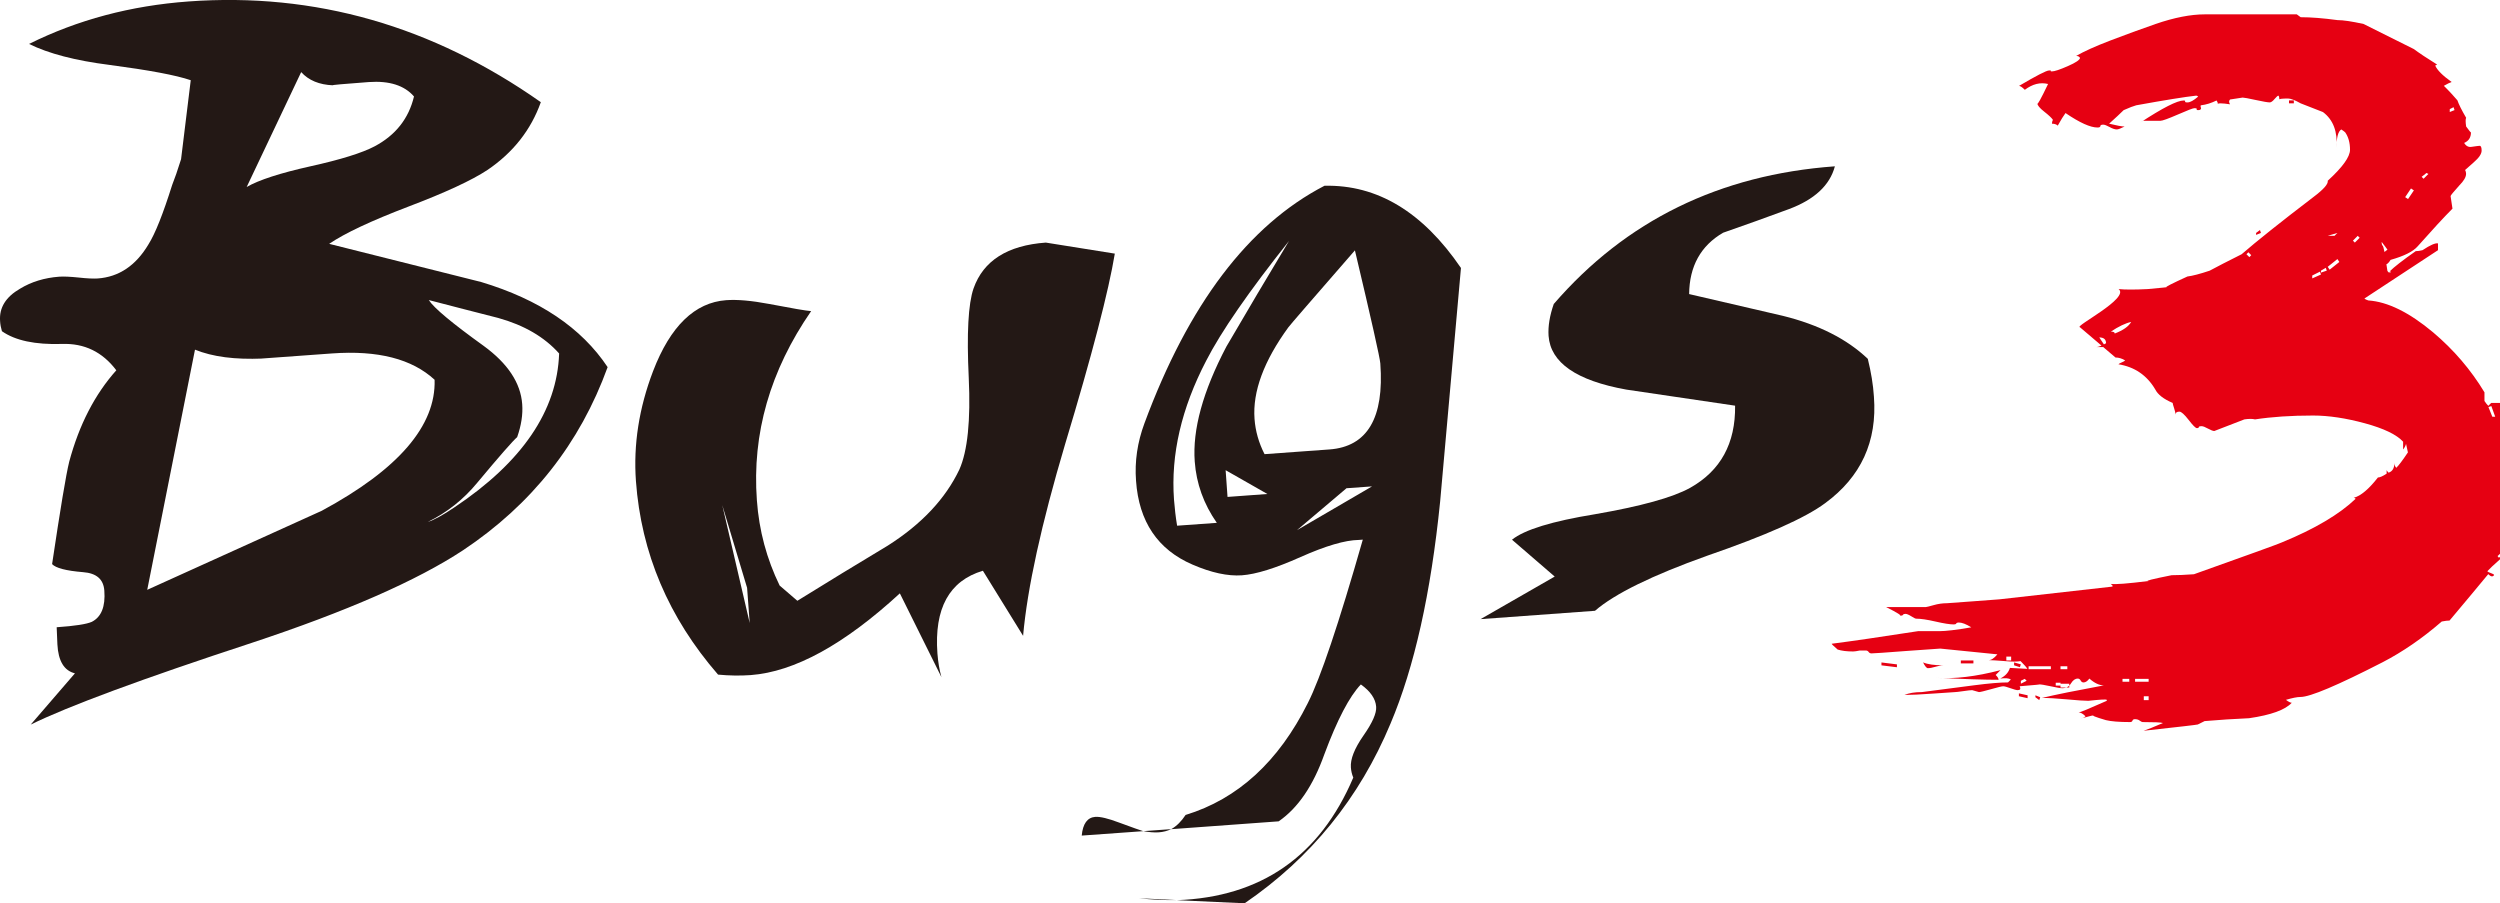 <?xml version="1.0" encoding="utf-8"?>
<!-- Generator: Adobe Illustrator 16.0.0, SVG Export Plug-In . SVG Version: 6.00 Build 0)  -->
<!DOCTYPE svg PUBLIC "-//W3C//DTD SVG 1.1//EN" "http://www.w3.org/Graphics/SVG/1.1/DTD/svg11.dtd">
<svg version="1.1" id="图层_1" xmlns="http://www.w3.org/2000/svg" xmlns:xlink="http://www.w3.org/1999/xlink" x="0px" y="0px"
	 width="205.934px" height="74.4px" viewBox="0 0 205.934 74.4" enable-background="new 0 0 205.934 74.4" xml:space="preserve">
<path fill="#231815" d="M39.638,23.231c-4.188-1.046-8.361-2.099-12.524-3.145c1.287-0.876,3.462-1.896,6.516-3.063
	c3.063-1.162,5.229-2.169,6.521-3.02c2.122-1.438,3.586-3.304,4.399-5.586C35.606,2.127,25.933-0.638,15.527,0.12
	c-4.756,0.348-9.132,1.509-13.134,3.5C3.995,4.412,6.2,4.99,9.024,5.348c3.236,0.429,5.465,0.841,6.688,1.259
	c-0.353,2.884-0.617,5.052-0.797,6.508c-0.28,0.896-0.526,1.604-0.734,2.124c-0.75,2.379-1.394,4.009-1.958,4.901
	c-1.037,1.737-2.425,2.674-4.177,2.799c-0.343,0.022-0.868,0.001-1.563-0.077c-0.695-0.07-1.231-0.098-1.609-0.07
	c-1.213,0.092-2.29,0.42-3.226,0.991c-1.174,0.678-1.721,1.564-1.642,2.659c0.014,0.284,0.071,0.562,0.152,0.84
	c1.091,0.768,2.732,1.118,4.938,1.05c1.846-0.068,3.34,0.652,4.485,2.17c-1.771,1.983-3.063,4.492-3.879,7.528
	c-0.27,1.092-0.733,3.907-1.411,8.438c0.306,0.324,1.149,0.548,2.555,0.663c1.104,0.081,1.682,0.587,1.748,1.521
	c0.1,1.313-0.245,2.172-1.034,2.572c-0.426,0.189-1.39,0.341-2.891,0.444l0.059,1.409c0.071,1.377,0.558,2.174,1.445,2.387
	L2.53,59.687c3.061-1.505,9.135-3.756,18.221-6.737c7.784-2.577,13.584-5.118,17.392-7.624c5.663-3.771,9.632-8.8,11.909-15.085
	C47.898,27.003,44.427,24.672,39.638,23.231L39.638,23.231z M30.862,12.052c-1.023,0.541-2.792,1.094-5.295,1.648
	c-2.499,0.558-4.251,1.127-5.248,1.705l4.49-9.466c0.617,0.683,1.492,1.042,2.62,1.087c-0.16-0.021,0.83-0.11,2.955-0.267
	c1.687-0.117,2.928,0.273,3.718,1.188C33.666,9.771,32.587,11.135,30.862,12.052L30.862,12.052z M37.418,41.802
	c-0.935,0.631-1.653,1.027-2.177,1.192c1.576-0.774,2.931-1.845,4.057-3.211c1.868-2.24,2.977-3.501,3.303-3.775
	c0.339-0.966,0.479-1.867,0.415-2.716c-0.126-1.746-1.183-3.35-3.181-4.805c-2.577-1.855-4.088-3.11-4.515-3.771
	c1.886,0.498,3.803,0.982,5.717,1.474c2.145,0.597,3.817,1.576,5.021,2.927C45.895,33.838,43.016,38.067,37.418,41.802
	L37.418,41.802z M26.503,42.075c-4.777,2.171-9.563,4.339-14.375,6.511l3.934-19.783c1.458,0.593,3.316,0.83,5.569,0.729
	c-2.627,0.188-0.728,0.049,5.718-0.418c3.781-0.273,6.592,0.451,8.451,2.168C35.916,35.067,32.82,38.667,26.503,42.075
	L26.503,42.075z"/>
<path fill="#231815" d="M86.148,19.983c-3.16,0.228-5.146,1.491-5.952,3.773c-0.438,1.262-0.572,3.718-0.396,7.375
	c0.163,3.509-0.096,6.019-0.772,7.542c-1.146,2.408-3.108,4.5-5.897,6.271c-2.502,1.5-4.985,3.018-7.449,4.545l-1.46-1.256
	c-1.065-2.189-1.695-4.523-1.875-7.024c-0.405-5.497,1.091-10.688,4.47-15.581c-0.407-0.029-1.57-0.229-3.479-0.594
	c-1.437-0.271-2.605-0.373-3.516-0.308c-2.59,0.188-4.604,2.138-6.027,5.85c-1.16,3.042-1.627,6.057-1.411,9.051
	c0.434,5.937,2.692,11.25,6.766,15.943c0.921,0.086,1.816,0.102,2.69,0.039c3.595-0.271,7.687-2.505,12.285-6.732l3.427,6.904
	c-0.174-0.614-0.279-1.264-0.332-1.952c-0.274-3.718,0.976-5.991,3.745-6.815l3.312,5.361c0.346-3.914,1.498-9.183,3.462-15.793
	c2.229-7.382,3.585-12.615,4.093-15.691C89.785,20.565,87.892,20.265,86.148,19.983L86.148,19.983z M59.495,41.604l2.046,6.817
	l0.215,2.902l0,0L59.495,41.604z"/>
<path fill="#231815" d="M109.102,15.302c-6.269,3.249-11.208,9.776-14.835,19.581c-0.574,1.552-0.808,3.122-0.688,4.719
	c0.235,3.372,1.795,5.674,4.648,6.904c1.559,0.676,2.912,0.964,4.07,0.884c1.157-0.083,2.763-0.579,4.836-1.506
	c2.072-0.92,3.664-1.391,4.792-1.407l0.334-0.025c-1.982,6.932-3.487,11.412-4.533,13.469c-2.406,4.818-5.764,7.896-10.064,9.209
	c-0.346,0.525-0.734,0.917-1.188,1.173l8.854-0.646c1.586-1.092,2.839-2.927,3.755-5.5c1.07-2.877,2.083-4.803,3.016-5.777
	c0.79,0.565,1.216,1.183,1.26,1.838c0.042,0.53-0.31,1.324-1.053,2.384c-0.738,1.063-1.081,1.938-1.029,2.618
	c0.021,0.281,0.083,0.562,0.198,0.833c-2.758,6.48-7.604,9.848-14.532,10.098l5.583,0.256c5.448-3.728,9.452-8.658,12.021-14.813
	c1.957-4.629,3.322-10.725,4.083-18.283c0.569-6.411,1.139-12.821,1.715-19.237C117.199,17.461,113.456,15.202,109.102,15.302
	L109.102,15.302z M94.175,68.466c0.474,0.084,0.901,0.121,1.276,0.097c0.377-0.028,0.712-0.117,1.021-0.264L94.175,68.466z
	 M92.187,67.759c-0.902-0.341-1.562-0.5-1.967-0.471c-0.651,0.053-1.023,0.563-1.114,1.542l5.069-0.364
	C93.982,68.411,93.323,68.179,92.187,67.759L92.187,67.759z M93.821,73.991c1.054,0.117,2.091,0.168,3.12,0.152L93.821,73.991z
	 M109.505,37.023l-5.34,0.387c-0.479-0.937-0.753-1.907-0.825-2.905c-0.166-2.247,0.761-4.762,2.79-7.547
	c0.087-0.129,1.913-2.241,5.479-6.335c1.362,5.744,2.059,8.851,2.093,9.317C114.032,34.434,112.629,36.797,109.505,37.023
	L109.505,37.023z M101.019,28.555c-1.937,3.688-2.798,6.843-2.604,9.464c0.133,1.813,0.733,3.495,1.819,5.05l-3.271,0.235
	c-0.121-0.716-0.199-1.434-0.256-2.147c-0.271-3.714,0.612-7.527,2.653-11.446c1.236-2.412,3.517-5.703,6.823-9.866
	C104.445,22.734,102.718,25.635,101.019,28.555L101.019,28.555z M106.837,43.671l4.079-3.453l2.103-0.152L106.837,43.671z
	 M101.116,40.933l-0.156-2.202l3.44,1.961L101.116,40.933z"/>
<path fill="#231815" d="M153.857,29.558c-1.718-1.633-4.049-2.813-6.996-3.541c-2.562-0.598-5.128-1.193-7.721-1.793
	c0.022-2.289,0.954-3.979,2.795-5.052c1.81-0.629,3.617-1.279,5.416-1.944c2.108-0.784,3.38-1.962,3.795-3.528
	c-9.5,0.69-17.22,4.473-23.157,11.341c-0.337,0.965-0.479,1.839-0.428,2.623c0.16,2.214,2.297,3.689,6.406,4.429
	c2.989,0.441,5.977,0.885,8.959,1.324c0.04,3.106-1.193,5.36-3.706,6.769c-1.446,0.801-4.064,1.519-7.849,2.175
	c-3.51,0.573-5.787,1.267-6.823,2.097l3.518,3.036L121.96,51l9.426-0.687c1.621-1.405,4.705-2.915,9.236-4.534
	c4.837-1.67,8.08-3.111,9.721-4.33c2.95-2.164,4.299-5.084,4.019-8.77C154.298,31.679,154.125,30.639,153.857,29.558L153.857,29.558
	z"/>
<path fill="#E60012" d="M171.335,26.958c-0.532-0.052,4.142-2.401,3.183-3.146c0.531,0.054,1.328,0.054,2.396,0
	c1.168-0.106,1.686-0.16,1.553-0.16s0.438-0.291,1.717-0.876c0.424-0.052,1.035-0.212,1.833-0.479
	c0.585-0.315,1.462-0.769,2.632-1.354c1.226-1.063,3.189-2.63,5.9-4.701c0.85-0.638,1.249-1.088,1.196-1.354
	c1.222-1.116,1.834-1.968,1.834-2.554c0-0.584-0.137-1.062-0.398-1.434c-0.054-0.052-0.159-0.131-0.319-0.238
	c-0.267,0.16-0.396,0.664-0.396,1.514c0.104-1.325-0.271-2.312-1.115-2.945c-0.426-0.159-1.038-0.399-1.835-0.717
	c-0.479-0.269-0.824-0.399-1.036-0.399c-0.479,0-0.72,0.028-0.72,0.08c0-0.158-0.026-0.265-0.078-0.318
	c-0.054,0-0.16,0.093-0.319,0.279c-0.155,0.187-0.292,0.279-0.396,0.279c-0.16,0-0.547-0.066-1.156-0.199
	c-0.61-0.133-0.971-0.199-1.076-0.199l-1.037,0.158c-0.104,0.105-0.104,0.24,0,0.396c-0.688-0.104-1.035-0.104-1.035,0
	c0.054-0.053,0.024-0.156-0.079-0.315c-0.429,0.213-0.854,0.346-1.275,0.396c-0.054,0-0.054,0.08,0,0.239
	c0,0.107-0.08,0.16-0.239,0.16c-0.104,0-0.146-0.027-0.118-0.08c0.025-0.052-0.04-0.08-0.198-0.08c-0.107,0-0.56,0.173-1.355,0.521
	c-0.797,0.346-1.273,0.518-1.436,0.518c-0.106,0-0.332,0-0.681,0c-0.346,0-0.598,0-0.758,0l-0.237,0.159
	c1.858-1.221,3.059-1.832,3.591-1.832c0.104,0,0.145,0.028,0.117,0.079c-0.026,0.054,0.037,0.08,0.199,0.08
	c0.211,0,0.504-0.159,0.876-0.479c-0.054-0.053-0.104-0.081-0.158-0.081c-0.957,0.107-2.605,0.373-4.943,0.797
	c-0.213,0.056-0.56,0.188-1.035,0.399c-0.269,0.267-0.665,0.638-1.197,1.115c0.641,0.159,1.063,0.236,1.276,0.236
	c-0.318,0.159-0.532,0.239-0.639,0.239c-0.159,0-0.358-0.063-0.602-0.199c-0.237-0.132-0.412-0.196-0.517-0.196
	c-0.161,0-0.239,0.04-0.239,0.116c0,0.08-0.08,0.12-0.239,0.12c-0.586,0-1.464-0.396-2.632-1.192
	c-0.159,0.212-0.373,0.557-0.639,1.036c-0.107-0.105-0.269-0.159-0.479-0.159c0-0.106,0.026-0.212,0.079-0.32
	c-0.104-0.158-0.346-0.383-0.719-0.676c-0.371-0.291-0.56-0.521-0.56-0.677c0,0.156,0.292-0.371,0.88-1.598
	c-0.641-0.159-1.276,0-1.914,0.479c-0.215-0.213-0.373-0.321-0.479-0.321c1.438-0.847,2.26-1.271,2.473-1.271h0.158
	c-0.055,0.053-0.023,0.077,0.081,0.077c0.212,0,0.649-0.146,1.315-0.438c0.664-0.291,0.996-0.521,0.996-0.677
	c-0.055-0.106-0.159-0.159-0.318-0.159c0.638-0.372,1.58-0.797,2.831-1.276c1.248-0.477,2.485-0.928,3.708-1.354
	c1.542-0.531,2.896-0.796,4.068-0.796c4.939,0,7.467,0,7.57,0l0.32,0.236c0.851,0,1.86,0.079,3.03,0.238
	c0.479,0,1.195,0.108,2.149,0.319c0.957,0.478,2.343,1.169,4.147,2.069c0.425,0.319,1.063,0.745,1.914,1.275l-0.159,0.08
	c0.159,0.372,0.61,0.825,1.354,1.354c-0.157,0.056-0.371,0.159-0.64,0.317l0.319,0.321c0.16,0.158,0.425,0.451,0.798,0.876
	c0.104,0.315,0.345,0.797,0.717,1.435c-0.053,0.107-0.053,0.348,0,0.716c0.269,0.373,0.399,0.531,0.399,0.479
	c0,0.426-0.188,0.717-0.561,0.876c0.158,0.267,0.371,0.373,0.639,0.319c0.372-0.056,0.586-0.08,0.64-0.08
	c0.104,0,0.159,0.133,0.159,0.396c0,0.269-0.213,0.584-0.639,0.955c-0.428,0.373-0.665,0.586-0.72,0.638
	c0.055,0.107,0.079,0.214,0.079,0.318c0,0.266-0.188,0.585-0.558,0.957c-0.479,0.532-0.719,0.824-0.719,0.876l0.156,1.035
	c-0.688,0.689-1.646,1.727-2.869,3.105c-0.371,0.428-1.114,0.799-2.23,1.115c-0.159,0.27-0.319,0.398-0.479,0.398
	c-0.104,0-0.158-0.026-0.158-0.08c0-0.106-0.054-0.159-0.158-0.159c-0.159,0-0.31,0.067-0.438,0.199
	c-0.133,0.134-0.228,0.198-0.275,0.198c-0.057,0-0.16-0.078-0.318-0.238c1.54-1.063,3.215-2.443,5.021-4.146
	c0.104-0.051,0.678,0.438,0.409,0.438c-0.159,0-0.399,0.8-1.838,1.837c-1.436,1.036-0.518,0.62-0.729,1.044
	c0-0.053-3.001,0.188-3.106,0.03l1.854-0.109c0.425,0.053-1.396-1.642-0.491-1.378c0.104,0-0.141,0.632,0.048,0.792
	c0.188,0.159,0.399,2.533,0.507,2.533c0.105,0-2.012,1.098-1.559,0.751c0.449-0.346,0.783-0.571,0.996-0.679
	c0.211-0.105,0.305-0.227,0.276-0.358c-0.024-0.131-0.04-0.25-0.04-0.357c0.056,0,0.159,0.107,0.319,0.318h0.159
	c0.053-0.053,0.024-0.079-0.079-0.079c0.371-0.371,1.089-0.929,2.152-1.673c0.158,0,0.346-0.026,0.559-0.08
	c0.639-0.424,1.063-0.608,1.275-0.558v0.558l-6.063,3.984c0.055,0.054,0.16,0.104,0.32,0.157c1.594,0.106,3.375,0.982,5.343,2.63
	c1.7,1.435,3.109,3.083,4.228,4.938c0,0.159,0,0.397,0,0.716c0.104,0.159,0.212,0.292,0.316,0.398l0.24-0.239h0.718
	c0.052,0.213,0.12,0.452,0.198,0.717c0.08,0.269,0.2,0.399,0.357,0.399c0.104,0,0.135-0.026,0.079-0.081h0.158
	c0.479,0,0.745,0.267,0.799,0.798c0,0.479,0,0.931,0,1.354l0.16,0.159c-0.214,0.743-0.293,1.596-0.239,2.55
	c-0.214,0.317-0.316,0.689-0.316,1.115s0.24,0.664,0.717,0.72v0.637c-0.106,0.16-0.212,0.506-0.318,1.035
	c-0.317,0.104-0.506,0.356-0.559,0.758c-0.053,0.4-0.146,0.717-0.279,0.957c-0.133,0.238-0.332,0.569-0.599,0.994
	c0.104,0.055,0.24,0.025,0.397-0.08c0-0.104-0.236,0.08-0.72,0.559c-0.053,0-0.023,0.056,0.08,0.16
	c0.053-0.053,0.133-0.094,0.239-0.12c0.104-0.023,0.187-0.064,0.24-0.12c-0.215,0.217-0.563,0.533-1.036,0.956l-0.398,0.399
	c0.052,0.055,0.158,0.105,0.318,0.159c0.159,0.054,0.239,0.104,0.239,0.158c-0.106,0.157-0.27,0.134-0.479-0.08
	c-0.744,0.902-1.807,2.18-3.188,3.822c-0.16,0-0.374,0.028-0.642,0.08c-1.595,1.384-3.217,2.498-4.864,3.351
	c-3.722,1.911-5.979,2.865-6.775,2.865c-0.27,0-0.665,0.079-1.196,0.237c0.212,0.16,0.372,0.24,0.479,0.24
	c-0.533,0.584-1.702,1.008-3.513,1.273c-1.223,0.054-2.442,0.132-3.666,0.237c-0.317,0.158-0.508,0.252-0.56,0.279
	c-0.054,0.024-1.543,0.198-4.466,0.518c0.318-0.104,0.85-0.315,1.595-0.639c-0.159-0.053-0.718-0.078-1.675-0.078
	c-0.054,0-0.133-0.04-0.238-0.119c-0.104-0.081-0.24-0.119-0.396-0.119c-0.106,0-0.176,0.038-0.2,0.119
	c-0.026,0.079-0.094,0.119-0.197,0.119c-0.905,0-1.569-0.055-1.994-0.16c-0.903-0.266-1.225-0.396-0.957-0.396
	c-0.105,0-0.295,0.041-0.559,0.118c-0.27,0.08-0.452,0.12-0.562,0.12c0.16,0,0.292-0.056,0.399-0.158
	c-0.212-0.214-0.399-0.317-0.562-0.317c0.105,0,0.879-0.318,2.313-0.958v-0.08c-0.054-0.053-0.559-0.024-1.515,0.08
	c-0.32,0-0.904-0.039-1.755-0.119c-0.854-0.078-1.544-0.119-2.073-0.119c1.115-0.266,2.813-0.608,5.104-1.033
	c-0.372,0-0.771-0.188-1.194-0.561c-0.158,0.212-0.317,0.319-0.479,0.319c-0.105,0-0.187-0.056-0.239-0.16
	c-0.054-0.106-0.132-0.159-0.236-0.159c-0.213,0-0.397,0.133-0.561,0.397c-0.159,0.267-0.396,0.396-0.719,0.396
	c-0.158,0-0.479-0.054-0.957-0.16c-0.479-0.104-0.797-0.156-0.955-0.156c0.211,0-0.32,0.052-1.595,0.156
	c0.104,0.212,0.052,0.32-0.161,0.32c-0.107,0-0.306-0.055-0.599-0.16s-0.49-0.16-0.6-0.16c-0.104,0-0.438,0.08-0.997,0.24
	c-0.559,0.159-0.892,0.239-0.997,0.239l-0.559-0.159c-0.106,0-0.348,0.024-0.718,0.079c-0.373,0.052-0.601,0.08-0.679,0.08
	c-0.081,0-0.667,0.038-1.755,0.119c-1.09,0.078-1.899,0.118-2.432,0.118c0.371-0.158,0.849-0.237,1.437-0.237
	c0.053,0,1.486-0.188,4.308-0.56c1.222-0.159,2.15-0.237,2.791-0.237l0.236-0.24c-0.156-0.105-0.449-0.132-0.877-0.079
	c0.428-0.213,0.688-0.506,0.798-0.876c0.853,0.052,1.329,0.079,1.437,0.079c-0.053-0.105-0.238-0.318-0.558-0.638
	c-0.318,0.053-0.743,0.053-1.276,0c-0.689-0.056-1.144-0.079-1.354-0.079c0.213,0,0.451-0.158,0.72-0.479
	c-0.586-0.052-1.503-0.146-2.751-0.277c-1.25-0.132-1.901-0.197-1.955-0.197c-0.106,0-1.037,0.065-2.791,0.197
	c-1.755,0.135-2.711,0.199-2.869,0.199c-0.109,0-0.188-0.04-0.242-0.12c-0.054-0.079-0.132-0.118-0.237-0.118s-0.267,0-0.479,0
	c-0.267,0.054-0.452,0.08-0.559,0.08c-0.533,0-0.956-0.055-1.275-0.159c-0.372-0.318-0.532-0.479-0.479-0.479
	c1.647-0.211,4.016-0.557,7.1-1.035c0.479,0,1.063,0,1.754,0c0.53,0,1.409-0.104,2.632-0.315c-0.426-0.269-0.771-0.398-1.037-0.398
	c-0.104,0-0.174,0.027-0.2,0.08c-0.025,0.053-0.093,0.079-0.196,0.079c-0.319,0-0.824-0.079-1.518-0.239
	c-0.688-0.159-1.223-0.236-1.594-0.236c-0.055,0-0.188-0.065-0.398-0.198c-0.215-0.133-0.372-0.199-0.479-0.199
	c-0.108,0-0.174,0.027-0.201,0.08s-0.119,0.078-0.28,0.078c0.213,0-0.155-0.238-1.113-0.717c0.317,0,1.407,0,3.271,0
	c0.053,0,0.266-0.054,0.64-0.158c0.369-0.107,0.741-0.16,1.115-0.16c0.105,0,0.823-0.052,2.154-0.158
	c1.328-0.104,2.046-0.162,2.153-0.162l9.17-1.033c0.211,0,0.211-0.078,0-0.237c0.372,0.055,1.405-0.026,3.107-0.238
	c-0.316,0,0.318-0.16,1.913-0.479c0.479,0,1.089-0.024,1.834-0.079c4.625-1.646,7.045-2.522,7.259-2.63
	c2.711-1.114,4.729-2.313,6.063-3.587c-0.055-0.054-0.107-0.079-0.16-0.079c0.585-0.157,1.248-0.719,1.994-1.674
	c0.16,0,0.396-0.104,0.717-0.315c0-0.16,0-0.269,0-0.318c0,0.054,0.053,0.133,0.16,0.237c0.319-0.104,0.479-0.37,0.479-0.796
	c0,0.157,0.054,0.292,0.158,0.396c0.213-0.211,0.531-0.638,0.957-1.272l-0.158-0.719c0,0.056-0.025,0.135-0.08,0.238
	c-0.054,0.107-0.105,0.188-0.158,0.238c0-0.53,0-0.742,0-0.637c-0.531-0.584-1.582-1.089-3.15-1.517
	c-1.564-0.425-2.988-0.639-4.266-0.639c-1.812,0-3.401,0.107-4.783,0.319c-0.215-0.055-0.508-0.055-0.878,0l-2.474,0.956
	c-0.106,0-0.277-0.064-0.521-0.198c-0.238-0.131-0.412-0.199-0.518-0.199c-0.16,0-0.24,0.027-0.24,0.079
	c0,0.054-0.055,0.081-0.158,0.081c-0.106,0-0.334-0.228-0.679-0.679c-0.35-0.449-0.602-0.68-0.759-0.68
	c-0.213,0-0.318,0.081-0.318,0.239c0-0.105-0.039-0.279-0.119-0.519c-0.079-0.238-0.119-0.386-0.119-0.438
	c-0.746-0.317-1.225-0.688-1.436-1.115c-0.691-1.168-1.703-1.854-3.031-2.069c0.054-0.054,0.146-0.104,0.28-0.158
	c0.131-0.054,0.226-0.106,0.276-0.16c-0.268-0.159-0.529-0.239-0.798-0.239 M173.562,28.749c-0.104-0.104-0.187-0.159-0.239-0.159
	h-0.639c0.16,0,0.426-0.104,0.799-0.316c0-0.318-0.188-0.479-0.559-0.479 M156.257,54.963l-1.275-0.156v-0.238l1.275,0.158V54.963z
	 M160.085,54.804c-0.16,0-0.374,0.037-0.641,0.116c-0.267,0.08-0.479,0.12-0.639,0.12c-0.104,0-0.238-0.16-0.396-0.478
	C158.782,54.724,159.339,54.804,160.085,54.804z M164.789,55.202l-0.398,0.398c0.16,0.155,0.239,0.291,0.239,0.396
	c-1.117,0-2.844-0.054-5.186-0.159C160.988,55.944,162.769,55.732,164.789,55.202z M162.558,54.644h-1.037v-0.238h1.037V54.644z
	 M165.666,54.405v-0.319h-0.397v0.319H165.666z M166.464,54.724l-0.078,0.236l-0.479-0.156v-0.238L166.464,54.724z M167.021,57.513
	l-0.717-0.16v-0.238l0.717,0.159V57.513z M166.943,56.078l-0.157-0.159l-0.319,0.159v0.239L166.943,56.078z M168.936,55.122v-0.239
	h-1.833v0.239H168.936z M168.06,57.433l-0.079,0.235l-0.317-0.235v-0.159L168.06,57.433z M169.734,56.478v-0.239h-0.396v0.239
	H169.734z M170.293,55.122v-0.239h-0.562v0.239H170.293z M170.452,56.635v-0.315h-0.721v0.315H170.452z M175.555,26.518
	c-0.478,0.105-1.037,0.373-1.674,0.797c0.211,0,0.318,0.053,0.318,0.159C174.891,27.209,175.342,26.891,175.555,26.518z
	 M175.396,56.158v-0.239h-0.558v0.239H175.396z M176.991,56.158v-0.239h-1.117v0.239H176.991z M176.991,57.671v-0.315h-0.399v0.315
	H176.991z M185.443,21.02l-0.235-0.239l-0.16,0.16l0.238,0.239L185.443,21.02z M186.241,19.188l-0.399,0.161v-0.161l0.32-0.239
	L186.241,19.188z M188.952,8.512h-0.399v-0.24h0.399V8.512z M191.186,22.614l-0.08-0.238l-0.638,0.318v0.239L191.186,22.614z
	 M191.664,22.295l-0.08-0.236l-0.398,0.236v0.16L191.664,22.295z M192.541,19.188l-0.798,0.236h0.56L192.541,19.188z
	 M192.701,21.579l-0.16-0.239l-0.798,0.64l0.157,0.236L192.701,21.579z M194.375,19.586l-0.16-0.16l-0.397,0.398l0.159,0.159
	L194.375,19.586z M194.934,22.135l-0.559,0.398l-0.08-0.239l0.479-0.315L194.934,22.135z M198.841,15.683l-0.239-0.159l-0.479,0.716
	l0.236,0.159L198.841,15.683z M200.037,14.327l-0.16-0.079l-0.398,0.318l0.16,0.159L200.037,14.327z M200.037,9.229l-0.239,0.396
	l-0.159-0.08l0.159-0.396L200.037,9.229z M202.188,9.069l-0.078-0.24l-0.315,0.16v0.239L202.188,9.069z M205.539,34.327
	l-0.318-0.877l-0.24,0.08l0.32,0.797H205.539z"/>
</svg>
